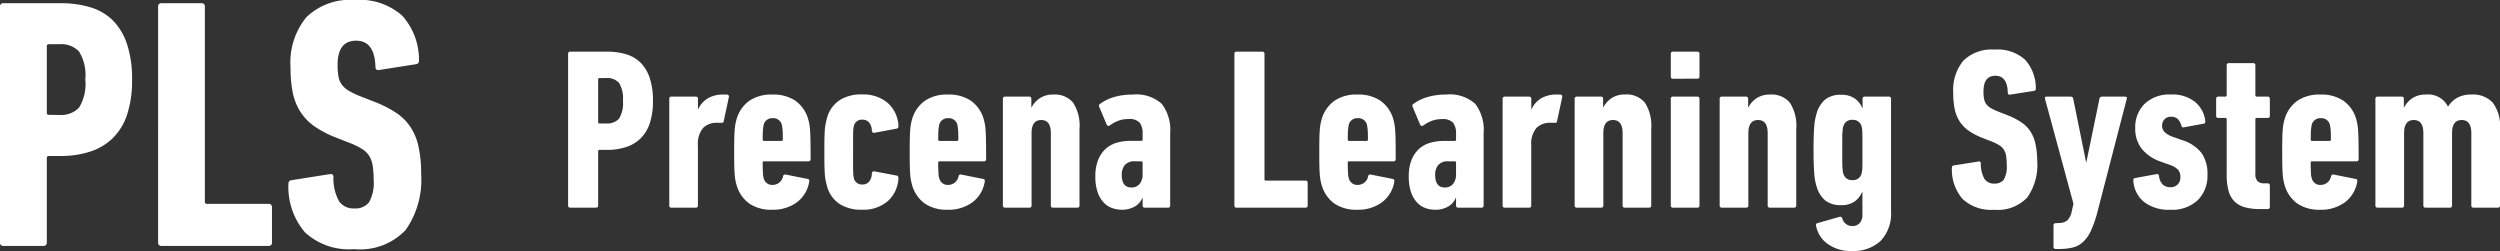 <svg xmlns="http://www.w3.org/2000/svg" width="196.128" height="19.694" viewBox="0 0 196.128 19.694">
  <rect x="0" y="0" width="196.128" height="19.694" fill="#333333" stroke="none"/>
  <g id="グループ_122" data-name="グループ 122" transform="translate(-31.26 73.292)">
    <path id="パス_9" data-name="パス 9" d="M-33.46,0a.247.247,0,0,1-.28-.28V-18.76a.247.247,0,0,1,.28-.28h4.48a7.955,7.955,0,0,1,2.338.322,4.179,4.179,0,0,1,1.764,1.036,4.756,4.756,0,0,1,1.106,1.862,8.627,8.627,0,0,1,.392,2.772,8.5,8.5,0,0,1-.392,2.758,4.6,4.6,0,0,1-1.134,1.848,4.547,4.547,0,0,1-1.778,1.05,7.414,7.414,0,0,1-2.3.336H-29.9a.148.148,0,0,0-.168.168V-.28a.247.247,0,0,1-.28.28Zm4.368-10.276a1.936,1.936,0,0,0,1.554-.574,3.535,3.535,0,0,0,.49-2.2,3.535,3.535,0,0,0-.49-2.2,1.936,1.936,0,0,0-1.554-.574H-29.9a.148.148,0,0,0-.168.168v5.208a.148.148,0,0,0,.168.168Zm7.756-8.484a.247.247,0,0,1,.28-.28h3.108a.247.247,0,0,1,.28.28V-3.472A.148.148,0,0,0-17.5-3.3h4.816a.247.247,0,0,1,.28.28V-.28a.247.247,0,0,1-.28.28h-8.372a.247.247,0,0,1-.28-.28ZM-.7-5.656a6.862,6.862,0,0,1-1.218,4.41A4.929,4.929,0,0,1-5.964.252a5.074,5.074,0,0,1-3.85-1.316,5.481,5.481,0,0,1-1.3-3.78q0-.28.224-.308l3-.476q.308-.056.308.224A3.727,3.727,0,0,0-7.14-3.5a1.369,1.369,0,0,0,1.2.56,1.353,1.353,0,0,0,1.148-.476,3.128,3.128,0,0,0,.364-1.792,7,7,0,0,0-.07-1.064,2.086,2.086,0,0,0-.266-.77,1.694,1.694,0,0,0-.546-.546,5.907,5.907,0,0,0-.882-.448l-1.148-.448A8.168,8.168,0,0,1-9.03-9.352a4.172,4.172,0,0,1-1.12-1.134A4.372,4.372,0,0,1-10.766-12a9.7,9.7,0,0,1-.182-2A5.612,5.612,0,0,1-9.7-17.948a4.932,4.932,0,0,1,3.794-1.344A5,5,0,0,1-2.184-18.06a5.186,5.186,0,0,1,1.316,3.5.267.267,0,0,1-.252.308l-2.856.448q-.308.056-.308-.224Q-4.34-16.1-5.8-16.1t-1.456,1.9a5.081,5.081,0,0,0,.07.91,1.542,1.542,0,0,0,.266.644,1.842,1.842,0,0,0,.546.476,6.484,6.484,0,0,0,.91.434l1.148.448a8.914,8.914,0,0,1,1.666.854,4,4,0,0,1,1.12,1.12A4.567,4.567,0,0,1-.9-7.756,9.921,9.921,0,0,1-.7-5.656Z" transform="translate(65 -54)" fill="#fff"/>
    <path id="パス_10" data-name="パス 10" d="M1.008,0a.159.159,0,0,1-.18-.18V-12.06a.159.159,0,0,1,.18-.18h2.88a5.114,5.114,0,0,1,1.5.207,2.687,2.687,0,0,1,1.134.666,3.058,3.058,0,0,1,.711,1.2,5.546,5.546,0,0,1,.252,1.782,5.462,5.462,0,0,1-.252,1.773,2.954,2.954,0,0,1-.729,1.188,2.923,2.923,0,0,1-1.143.675,4.766,4.766,0,0,1-1.476.216H3.294a.1.1,0,0,0-.108.108V-.18a.159.159,0,0,1-.18.18ZM3.816-6.606a1.244,1.244,0,0,0,1-.369A2.272,2.272,0,0,0,5.13-8.388,2.272,2.272,0,0,0,4.815-9.8a1.244,1.244,0,0,0-1-.369H3.294a.1.1,0,0,0-.108.108v3.348a.1.1,0,0,0,.108.108ZM8.946,0a.159.159,0,0,1-.18-.18V-8.532a.159.159,0,0,1,.18-.18h1.89a.159.159,0,0,1,.18.18v.81h.018a1.95,1.95,0,0,1,.738-.846,2.333,2.333,0,0,1,1.26-.306h.27q.162.036.144.18l-.414,1.926q-.018.126-.18.108h-.306a1.5,1.5,0,0,0-1.134.414,1.941,1.941,0,0,0-.4,1.368v4.7a.159.159,0,0,1-.18.18Zm7.9.162a3.043,3.043,0,0,1-1.791-.477,2.684,2.684,0,0,1-.981-1.359q-.054-.18-.1-.378a3.871,3.871,0,0,1-.072-.495q-.027-.3-.036-.729t-.009-1.08q0-.648.009-1.08t.036-.729a3.871,3.871,0,0,1,.072-.495q.045-.2.1-.378a2.664,2.664,0,0,1,.99-1.359,3.051,3.051,0,0,1,1.782-.477,3.086,3.086,0,0,1,1.8.477,2.664,2.664,0,0,1,.99,1.359q.054.18.1.387a4.273,4.273,0,0,1,.072.549q.027.342.036.891t.009,1.395a.159.159,0,0,1-.18.18H16.2a.1.1,0,0,0-.108.108q0,.342.009.558t.018.351a1.251,1.251,0,0,0,.027.207q.018.072.036.126a.672.672,0,0,0,.7.5.826.826,0,0,0,.81-.684.167.167,0,0,1,.216-.126l1.71.342q.162.018.126.216a2.519,2.519,0,0,1-.972,1.62A3.136,3.136,0,0,1,16.848.162Zm.72-5.4a.1.1,0,0,0,.108-.108q0-.612-.027-.837a3.082,3.082,0,0,0-.063-.369.687.687,0,0,0-.7-.468.687.687,0,0,0-.7.468,3.082,3.082,0,0,0-.063.369q-.027.225-.027.837a.1.1,0,0,0,.108.108Zm6.318,5.4a3.163,3.163,0,0,1-1.755-.45,2.425,2.425,0,0,1-.981-1.368q-.054-.2-.1-.4a3.87,3.87,0,0,1-.072-.495q-.027-.3-.036-.729t-.009-1.08q0-.666.009-1.1t.036-.72a3.868,3.868,0,0,1,.072-.486q.045-.2.1-.4a2.425,2.425,0,0,1,.981-1.368,3.163,3.163,0,0,1,1.755-.45,2.973,2.973,0,0,1,2.007.657,2.554,2.554,0,0,1,.855,1.827q0,.18-.144.2l-1.728.324q-.18.036-.216-.162a1.039,1.039,0,0,0-.234-.666.683.683,0,0,0-.5-.2.643.643,0,0,0-.666.45q-.018.072-.036.171a2.482,2.482,0,0,0-.027.306q-.009.207-.009.585V-3.33q0,.378.009.585a2.482,2.482,0,0,0,.027.306q.018.1.036.171a.643.643,0,0,0,.666.45.683.683,0,0,0,.5-.2,1.039,1.039,0,0,0,.234-.666q.036-.2.216-.162L26.6-2.52q.144.018.144.2A2.567,2.567,0,0,1,25.893-.5,2.947,2.947,0,0,1,23.886.162Zm6.732,0a3.043,3.043,0,0,1-1.791-.477,2.684,2.684,0,0,1-.981-1.359q-.054-.18-.1-.378a3.87,3.87,0,0,1-.072-.495q-.027-.3-.036-.729t-.009-1.08q0-.648.009-1.08t.036-.729a3.87,3.87,0,0,1,.072-.495q.045-.2.1-.378a2.664,2.664,0,0,1,.99-1.359,3.051,3.051,0,0,1,1.782-.477,3.086,3.086,0,0,1,1.8.477,2.664,2.664,0,0,1,.99,1.359q.054.18.1.387a4.273,4.273,0,0,1,.072.549q.027.342.036.891t.009,1.395a.159.159,0,0,1-.18.18H29.97a.1.1,0,0,0-.108.108q0,.342.009.558t.018.351a1.251,1.251,0,0,0,.027.207q.018.072.036.126a.672.672,0,0,0,.7.5.826.826,0,0,0,.81-.684.167.167,0,0,1,.216-.126l1.71.342q.162.018.126.216a2.519,2.519,0,0,1-.972,1.62A3.136,3.136,0,0,1,30.618.162Zm.72-5.4a.1.1,0,0,0,.108-.108q0-.612-.027-.837a3.082,3.082,0,0,0-.063-.369.687.687,0,0,0-.7-.468.687.687,0,0,0-.7.468,3.082,3.082,0,0,0-.063.369q-.027.225-.027.837a.1.1,0,0,0,.108.108ZM38.88,0a.159.159,0,0,1-.18-.18V-5.85q0-1.026-.756-1.026T37.188-5.85V-.18a.159.159,0,0,1-.18.18h-1.89a.159.159,0,0,1-.18-.18V-8.532a.159.159,0,0,1,.18-.18H36.99a.159.159,0,0,1,.18.18v.666h.018a1.921,1.921,0,0,1,.657-.729A1.873,1.873,0,0,1,38.9-8.874a1.851,1.851,0,0,1,1.548.639,3.308,3.308,0,0,1,.5,2.043V-.18a.159.159,0,0,1-.18.18Zm7.2,0a.159.159,0,0,1-.18-.18V-.774h-.018A1.377,1.377,0,0,1,45.3-.1a1.935,1.935,0,0,1-1.035.261,2.3,2.3,0,0,1-.747-.126A1.68,1.68,0,0,1,42.849-.4a2.213,2.213,0,0,1-.477-.81,3.722,3.722,0,0,1-.18-1.242,3.352,3.352,0,0,1,.234-1.332,2.339,2.339,0,0,1,.612-.864,2.221,2.221,0,0,1,.873-.459,3.848,3.848,0,0,1,1.017-.135h.864a.1.1,0,0,0,.108-.108v-.432a1.424,1.424,0,0,0-.225-.882,1.091,1.091,0,0,0-.891-.288,2.147,2.147,0,0,0-.792.135,3.084,3.084,0,0,0-.648.351q-.18.126-.27-.072L42.5-7.9a.185.185,0,0,1,.072-.252,3.579,3.579,0,0,1,1.107-.531,5.039,5.039,0,0,1,1.431-.189,2.988,2.988,0,0,1,2.295.729,3.392,3.392,0,0,1,.657,2.313V-.18a.159.159,0,0,1-.18.18ZM45.018-1.584a.8.8,0,0,0,.648-.279,1.154,1.154,0,0,0,.234-.765v-.9a.1.1,0,0,0-.108-.108h-.486a.974.974,0,0,0-.81.3,1.2,1.2,0,0,0-.234.765Q44.262-1.584,45.018-1.584ZM53.1-12.06a.159.159,0,0,1,.18-.18h2a.159.159,0,0,1,.18.18v9.828a.1.1,0,0,0,.108.108h3.1a.159.159,0,0,1,.18.18V-.18a.159.159,0,0,1-.18.18H53.28a.159.159,0,0,1-.18-.18ZM62.748.162a3.043,3.043,0,0,1-1.791-.477,2.684,2.684,0,0,1-.981-1.359q-.054-.18-.1-.378a3.871,3.871,0,0,1-.072-.495q-.027-.3-.036-.729t-.009-1.08q0-.648.009-1.08t.036-.729a3.871,3.871,0,0,1,.072-.495q.045-.2.1-.378a2.664,2.664,0,0,1,.99-1.359,3.051,3.051,0,0,1,1.782-.477,3.086,3.086,0,0,1,1.8.477,2.664,2.664,0,0,1,.99,1.359q.054.18.1.387a4.273,4.273,0,0,1,.072.549q.027.342.036.891t.009,1.395a.159.159,0,0,1-.18.18H62.1a.1.1,0,0,0-.108.108q0,.342.009.558t.018.351a1.251,1.251,0,0,0,.027.207q.018.072.036.126a.672.672,0,0,0,.7.5.826.826,0,0,0,.81-.684.167.167,0,0,1,.216-.126l1.71.342q.162.018.126.216a2.519,2.519,0,0,1-.972,1.62A3.136,3.136,0,0,1,62.748.162Zm.72-5.4a.1.1,0,0,0,.108-.108q0-.612-.027-.837a3.083,3.083,0,0,0-.063-.369.687.687,0,0,0-.7-.468.687.687,0,0,0-.7.468,3.083,3.083,0,0,0-.063.369q-.027.225-.027.837a.1.1,0,0,0,.108.108ZM70.668,0a.159.159,0,0,1-.18-.18V-.774H70.47a1.377,1.377,0,0,1-.585.675A1.935,1.935,0,0,1,68.85.162,2.3,2.3,0,0,1,68.1.036,1.68,1.68,0,0,1,67.437-.4a2.213,2.213,0,0,1-.477-.81,3.722,3.722,0,0,1-.18-1.242,3.352,3.352,0,0,1,.234-1.332,2.339,2.339,0,0,1,.612-.864A2.221,2.221,0,0,1,68.5-5.1a3.848,3.848,0,0,1,1.017-.135h.864a.1.1,0,0,0,.108-.108v-.432a1.424,1.424,0,0,0-.225-.882,1.091,1.091,0,0,0-.891-.288,2.147,2.147,0,0,0-.792.135,3.084,3.084,0,0,0-.648.351q-.18.126-.27-.072L67.086-7.9a.185.185,0,0,1,.072-.252,3.579,3.579,0,0,1,1.107-.531A5.039,5.039,0,0,1,69.7-8.874a2.988,2.988,0,0,1,2.295.729,3.392,3.392,0,0,1,.657,2.313V-.18a.159.159,0,0,1-.18.18ZM69.606-1.584a.8.8,0,0,0,.648-.279,1.154,1.154,0,0,0,.234-.765v-.9a.1.1,0,0,0-.108-.108h-.486a.974.974,0,0,0-.81.3,1.2,1.2,0,0,0-.234.765Q68.85-1.584,69.606-1.584ZM74.322,0a.159.159,0,0,1-.18-.18V-8.532a.159.159,0,0,1,.18-.18h1.89a.159.159,0,0,1,.18.18v.81h.018a1.95,1.95,0,0,1,.738-.846,2.333,2.333,0,0,1,1.26-.306h.27q.162.036.144.18l-.414,1.926q-.018.126-.18.108h-.306a1.5,1.5,0,0,0-1.134.414,1.941,1.941,0,0,0-.4,1.368v4.7a.159.159,0,0,1-.18.18Zm9.414,0a.159.159,0,0,1-.18-.18V-5.85q0-1.026-.756-1.026T82.044-5.85V-.18a.159.159,0,0,1-.18.18h-1.89a.159.159,0,0,1-.18-.18V-8.532a.159.159,0,0,1,.18-.18h1.872a.159.159,0,0,1,.18.18v.666h.018A1.921,1.921,0,0,1,82.7-8.6a1.873,1.873,0,0,1,1.053-.279,1.851,1.851,0,0,1,1.548.639,3.308,3.308,0,0,1,.5,2.043V-.18a.159.159,0,0,1-.18.18Zm3.78-10.116a.159.159,0,0,1-.18-.18V-12.06a.159.159,0,0,1,.18-.18h1.89a.159.159,0,0,1,.18.18V-10.3a.159.159,0,0,1-.18.18ZM87.516,0a.159.159,0,0,1-.18-.18V-8.532a.159.159,0,0,1,.18-.18h1.89a.159.159,0,0,1,.18.18V-.18a.159.159,0,0,1-.18.18Zm7.6,0a.159.159,0,0,1-.18-.18V-5.85q0-1.026-.756-1.026T93.42-5.85V-.18a.159.159,0,0,1-.18.18H91.35a.159.159,0,0,1-.18-.18V-8.532a.159.159,0,0,1,.18-.18h1.872a.159.159,0,0,1,.18.18v.666h.018a1.921,1.921,0,0,1,.657-.729,1.873,1.873,0,0,1,1.053-.279,1.851,1.851,0,0,1,1.548.639,3.308,3.308,0,0,1,.5,2.043V-.18A.159.159,0,0,1,97,0Zm6.426,3.4a3.087,3.087,0,0,1-1.9-.558,2.247,2.247,0,0,1-.909-1.422q-.036-.162.09-.2l1.746-.5a.175.175,0,0,1,.216.108.8.8,0,0,0,.792.612.761.761,0,0,0,.576-.225.969.969,0,0,0,.216-.693V-1.242h-.018a1.765,1.765,0,0,1-.594.756,1.768,1.768,0,0,1-1.062.288A1.945,1.945,0,0,1,99.486-.54a2.2,2.2,0,0,1-.7-1.08q-.054-.18-.108-.414a3.992,3.992,0,0,1-.081-.558q-.027-.324-.045-.792t-.018-1.152q0-.666.018-1.134t.045-.792a3.72,3.72,0,0,1,.081-.549q.054-.225.108-.423a2.2,2.2,0,0,1,.7-1.08,1.945,1.945,0,0,1,1.206-.342,1.81,1.81,0,0,1,1.071.288,1.74,1.74,0,0,1,.6.756h.018v-.72a.159.159,0,0,1,.18-.18h1.872a.159.159,0,0,1,.18.18V.252a3.111,3.111,0,0,1-.828,2.367A3.141,3.141,0,0,1,101.538,3.4Zm.036-5.562a.683.683,0,0,0,.72-.5q.018-.072.036-.162a2.125,2.125,0,0,0,.027-.288q.009-.2.009-.531V-5.427q0-.333-.009-.522a2.062,2.062,0,0,0-.027-.279q-.018-.09-.036-.162a.683.683,0,0,0-.72-.5.672.672,0,0,0-.7.5.462.462,0,0,0-.045.162q-.009.09-.027.279t-.018.522v1.782q0,.333.018.531t.027.288a.462.462,0,0,0,.045.162A.672.672,0,0,0,101.574-2.16Zm14.508-1.476A4.411,4.411,0,0,1,115.3-.8a3.168,3.168,0,0,1-2.6.963,3.262,3.262,0,0,1-2.475-.846,3.523,3.523,0,0,1-.837-2.43q0-.18.144-.2l1.926-.306q.2-.036.2.144a2.4,2.4,0,0,0,.288,1.224.88.88,0,0,0,.774.36.87.87,0,0,0,.738-.306,2.011,2.011,0,0,0,.234-1.152,4.5,4.5,0,0,0-.045-.684,1.341,1.341,0,0,0-.171-.5,1.089,1.089,0,0,0-.351-.351,3.8,3.8,0,0,0-.567-.288l-.738-.288a5.251,5.251,0,0,1-1.089-.558,2.682,2.682,0,0,1-.72-.729,2.811,2.811,0,0,1-.4-.972A6.236,6.236,0,0,1,109.494-9a3.608,3.608,0,0,1,.8-2.538,3.171,3.171,0,0,1,2.439-.864,3.217,3.217,0,0,1,2.394.792,3.334,3.334,0,0,1,.846,2.25.172.172,0,0,1-.162.2l-1.836.288q-.2.036-.2-.144-.036-1.332-.972-1.332t-.936,1.224a3.266,3.266,0,0,0,.045.585.991.991,0,0,0,.171.414,1.184,1.184,0,0,0,.351.306,4.169,4.169,0,0,0,.585.279l.738.288a5.73,5.73,0,0,1,1.071.549,2.571,2.571,0,0,1,.72.72,2.936,2.936,0,0,1,.4,1A6.378,6.378,0,0,1,116.082-3.636ZM117.54,3.24a.159.159,0,0,1-.18-.18V1.4a.159.159,0,0,1,.18-.18l.252-.018A1.028,1.028,0,0,0,118.44,1a1.333,1.333,0,0,0,.342-.675l.144-.63-2.232-8.226q-.054-.18.126-.18h1.89a.191.191,0,0,1,.2.18l1.008,4.968h.018l1.026-4.968a.2.2,0,0,1,.216-.18h1.8q.18,0,.126.18L120.8.36a8.791,8.791,0,0,1-.5,1.44,2.793,2.793,0,0,1-.612.882,1.851,1.851,0,0,1-.81.441,4.45,4.45,0,0,1-1.089.117ZM126.522.162a3.161,3.161,0,0,1-2.061-.612,2.317,2.317,0,0,1-.837-1.674q-.036-.162.144-.2l1.656-.306a.162.162,0,0,1,.216.144,1.043,1.043,0,0,0,.288.666.842.842,0,0,0,.594.216.778.778,0,0,0,.576-.216.778.778,0,0,0,.216-.576.864.864,0,0,0-.171-.567,1.56,1.56,0,0,0-.639-.387l-.7-.252a3.3,3.3,0,0,1-1.5-.99,2.527,2.527,0,0,1-.531-1.656,2.552,2.552,0,0,1,.738-1.9,2.793,2.793,0,0,1,2.052-.729,2.81,2.81,0,0,1,1.917.594,2.261,2.261,0,0,1,.783,1.458q.036.2-.108.234l-1.566.288q-.162.036-.2-.144a1.191,1.191,0,0,0-.27-.495.712.712,0,0,0-.54-.189.654.654,0,0,0-.522.207.754.754,0,0,0-.18.513.683.683,0,0,0,.18.459,1.65,1.65,0,0,0,.648.387l.7.252a3.1,3.1,0,0,1,1.584,1.044,2.873,2.873,0,0,1,.45,1.674,2.7,2.7,0,0,1-.756,2A2.923,2.923,0,0,1,126.522.162Zm7.02-.054a4.337,4.337,0,0,1-1.152-.135,1.9,1.9,0,0,1-.81-.441A1.811,1.811,0,0,1,131.1-1.3a4.6,4.6,0,0,1-.153-1.278V-6.93a.1.1,0,0,0-.108-.108h-.54a.159.159,0,0,1-.18-.18V-8.532a.159.159,0,0,1,.18-.18h.54a.1.1,0,0,0,.108-.108v-2.34a.159.159,0,0,1,.18-.18h1.89a.159.159,0,0,1,.18.18v2.34a.1.1,0,0,0,.108.108h.846a.159.159,0,0,1,.18.18v1.314a.159.159,0,0,1-.18.18h-.846a.1.1,0,0,0-.108.108v4.266a.811.811,0,0,0,.171.585.724.724,0,0,0,.531.171h.252a.159.159,0,0,1,.18.18V-.072a.159.159,0,0,1-.18.18Zm4.752.054A3.043,3.043,0,0,1,136.5-.315a2.684,2.684,0,0,1-.981-1.359q-.054-.18-.1-.378a3.872,3.872,0,0,1-.072-.495q-.027-.3-.036-.729t-.009-1.08q0-.648.009-1.08t.036-.729a3.872,3.872,0,0,1,.072-.495q.045-.2.1-.378a2.664,2.664,0,0,1,.99-1.359,3.052,3.052,0,0,1,1.782-.477,3.086,3.086,0,0,1,1.8.477,2.664,2.664,0,0,1,.99,1.359q.054.18.1.387a4.275,4.275,0,0,1,.072.549q.027.342.036.891t.009,1.395a.159.159,0,0,1-.18.18h-3.474a.1.1,0,0,0-.108.108q0,.342.009.558t.018.351a1.251,1.251,0,0,0,.027.207q.018.072.036.126a.672.672,0,0,0,.7.5.826.826,0,0,0,.81-.684.167.167,0,0,1,.216-.126l1.71.342q.162.018.126.216a2.519,2.519,0,0,1-.972,1.62A3.136,3.136,0,0,1,138.294.162Zm.72-5.4a.1.1,0,0,0,.108-.108q0-.612-.027-.837a3.083,3.083,0,0,0-.063-.369.687.687,0,0,0-.7-.468.687.687,0,0,0-.7.468,3.08,3.08,0,0,0-.063.369q-.027.225-.027.837a.1.1,0,0,0,.108.108ZM150.318,0a.159.159,0,0,1-.18-.18V-5.85q0-1.026-.756-1.026t-.756,1.026V-.18a.159.159,0,0,1-.18.18h-1.89a.159.159,0,0,1-.18-.18V-5.85q0-1.026-.756-1.026t-.756,1.026V-.18a.159.159,0,0,1-.18.18h-1.89a.159.159,0,0,1-.18-.18V-8.532a.159.159,0,0,1,.18-.18h1.872a.159.159,0,0,1,.18.18v.666h.018a1.921,1.921,0,0,1,.657-.729,1.873,1.873,0,0,1,1.053-.279,1.732,1.732,0,0,1,1.728.936h.018a1.991,1.991,0,0,1,.711-.684,2.246,2.246,0,0,1,1.125-.252,2.089,2.089,0,0,1,1.674.648,3.074,3.074,0,0,1,.558,2.034V-.18a.159.159,0,0,1-.18.18Z" transform="translate(75 -57)" fill="#fff"/>
  </g>
</svg>
